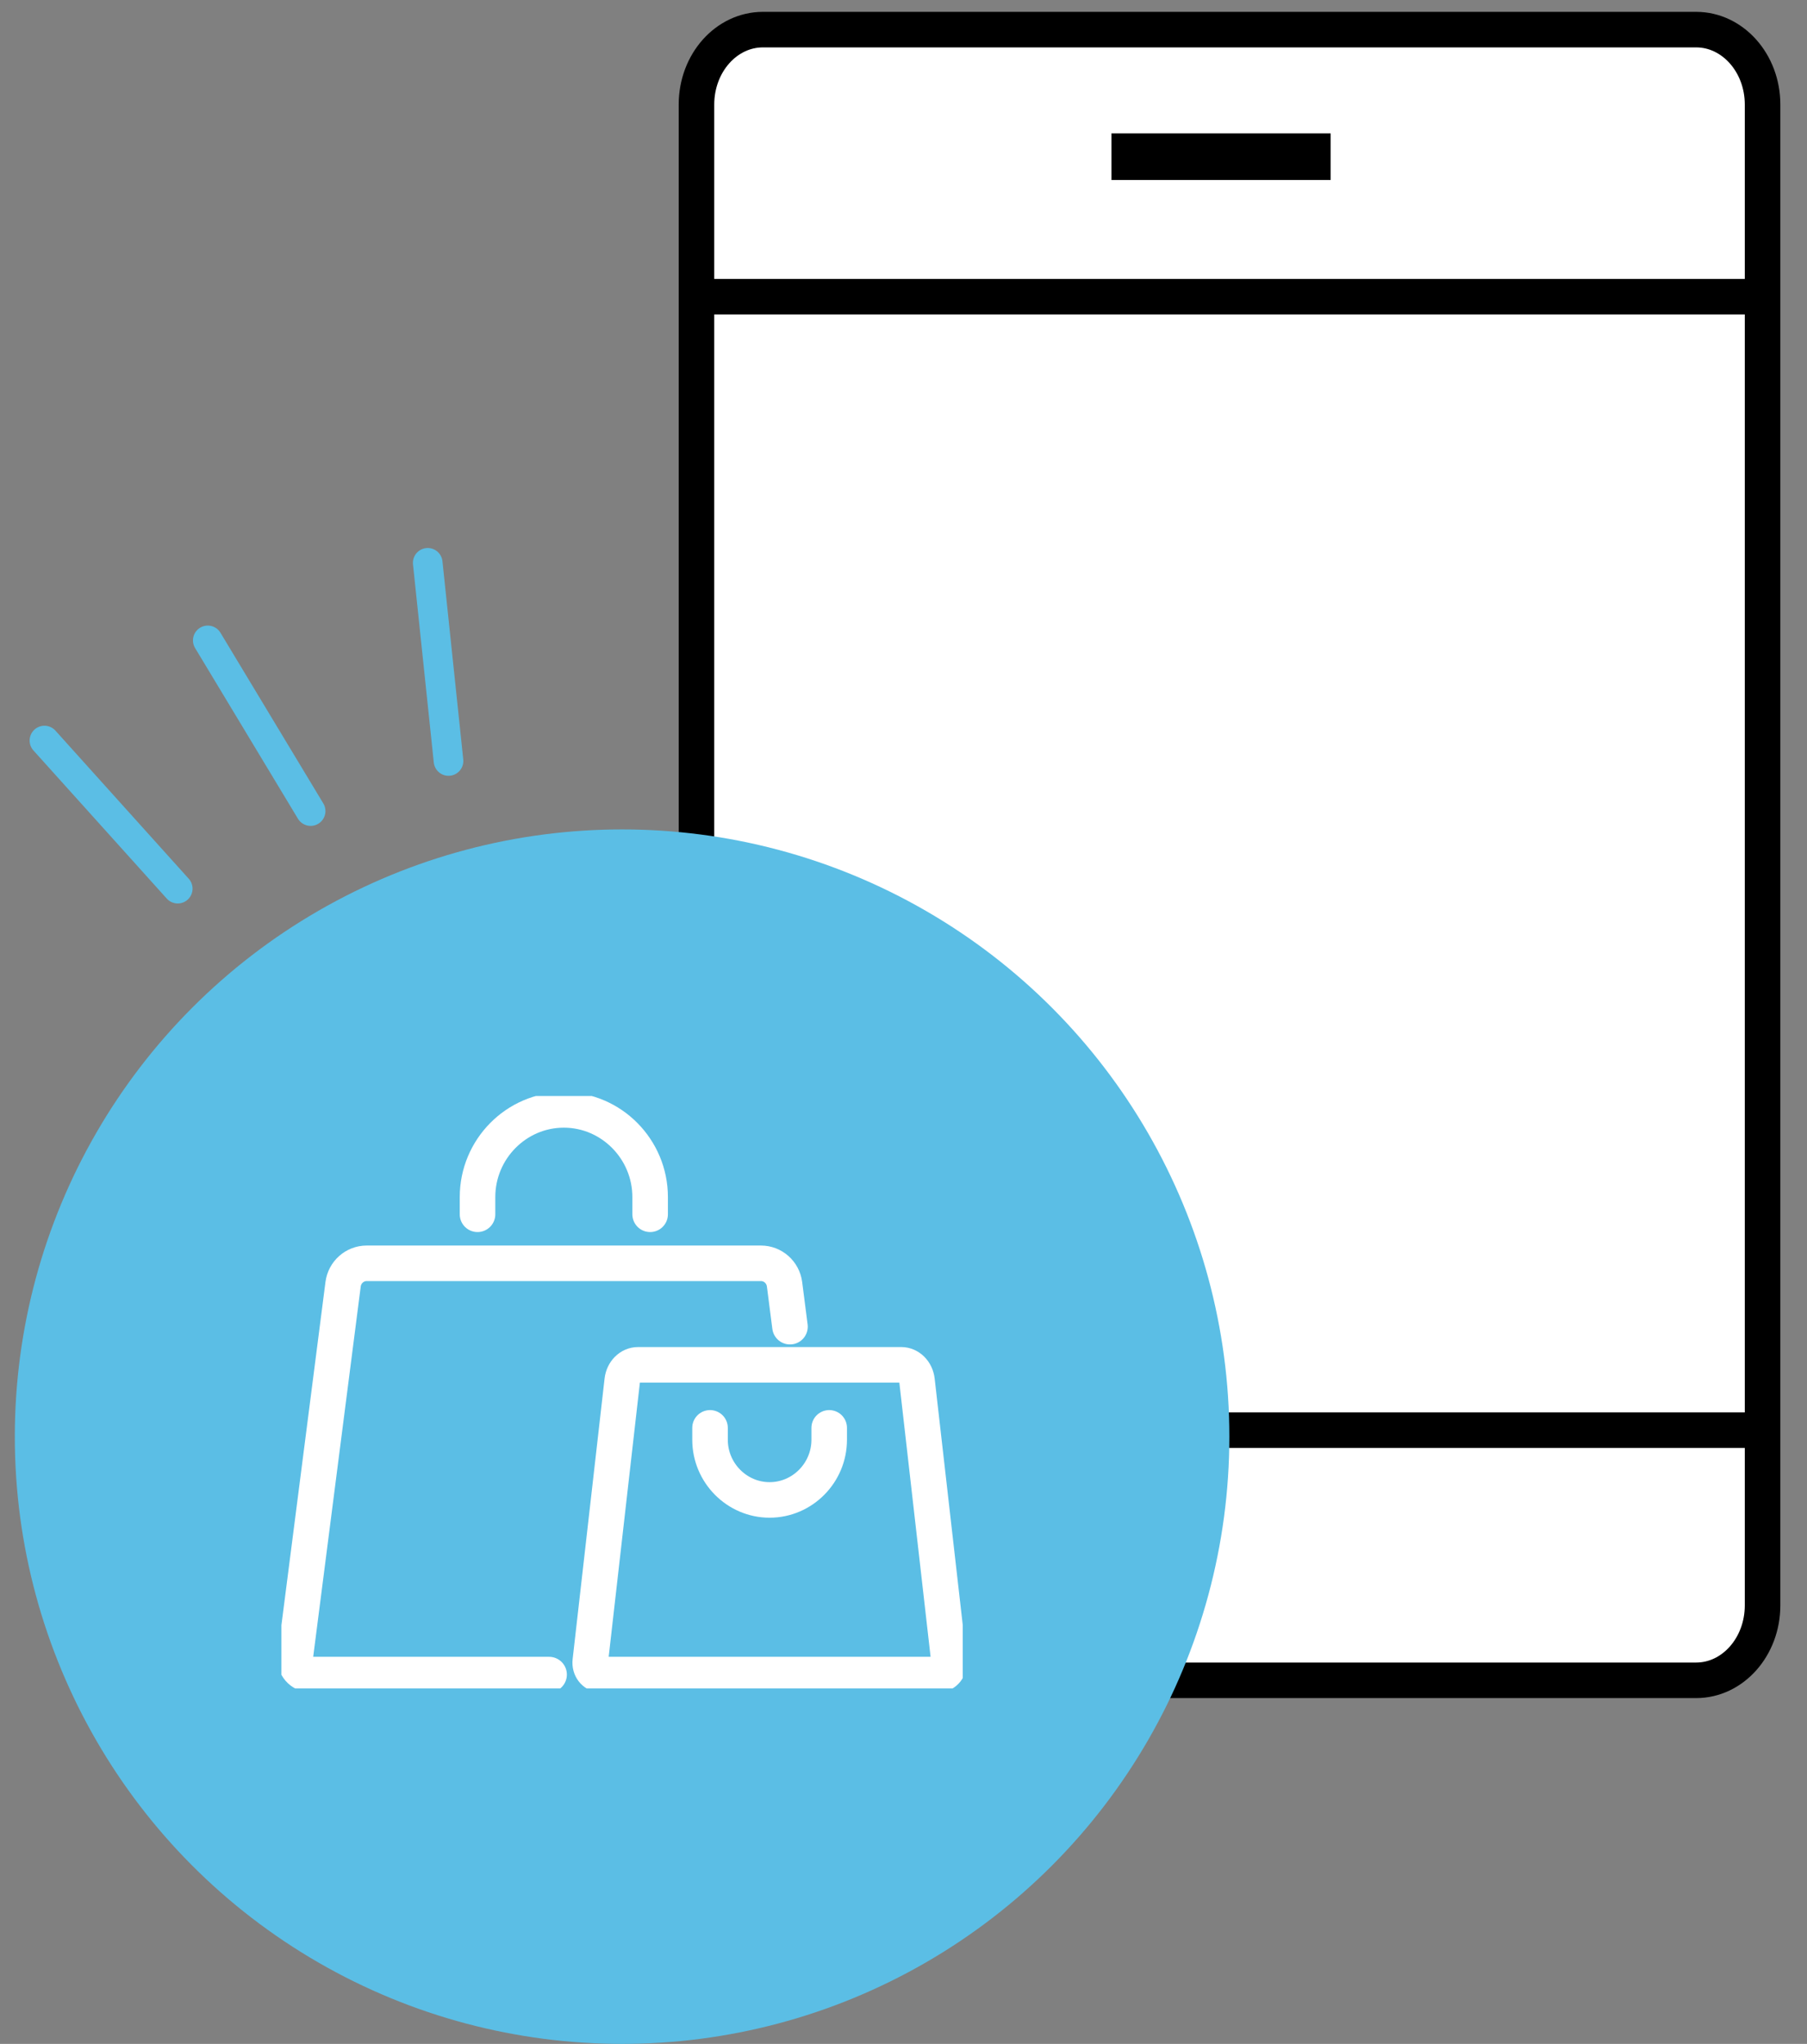 <svg width="61" height="69" viewBox="0 0 61 69" fill="none" xmlns="http://www.w3.org/2000/svg">
<rect x="0" y="0" width="61" height="69" fill="#808080" stroke="none"/>
<path d="M57.256 1H25.755C24.515 1 23.511 2.133 23.511 3.53V54.195C23.511 55.593 24.515 56.726 25.755 56.726H57.256C58.495 56.726 59.5 55.593 59.5 54.195V3.53C59.5 2.133 58.495 1 57.256 1Z" fill="white" stroke="black" stroke-width="1.2" stroke-miterlimit="10"/>
<path d="M23.5 10.016H58.943" stroke="black" stroke-width="1.2" stroke-miterlimit="10"/>
<path d="M23.506 48.281H58.949" stroke="black" stroke-width="1.2" stroke-miterlimit="10"/>
<path d="M37.52 5.29H44.918" stroke="black" stroke-width="1.574" stroke-miterlimit="10"/>
<circle cx="21" cy="48.5" r="20.5" fill="#5BBEE5"/>
<g clip-path="url(#clip0_152_451)">
<path d="M18.536 56.532H10.491C10.173 56.532 9.928 56.25 9.968 55.931L11.582 43.355C11.634 42.951 11.975 42.648 12.378 42.648H25.688C26.091 42.648 26.432 42.951 26.484 43.355L26.668 44.787" stroke="white" stroke-width="1.2" stroke-linecap="round" stroke-linejoin="round"/>
<path d="M31.685 56.531H20.276C20.063 56.531 19.899 56.319 19.927 56.079L21.005 46.608C21.039 46.303 21.267 46.075 21.537 46.075H30.425C30.694 46.075 30.922 46.303 30.956 46.608L32.035 56.079C32.062 56.319 31.898 56.531 31.685 56.531H31.685Z" fill="#5BBEE5" stroke="white" stroke-width="1.2" stroke-linecap="round" stroke-linejoin="round"/>
<path d="M21.947 40.993V40.412C21.947 38.794 20.636 37.469 19.033 37.469C17.43 37.469 16.12 38.793 16.12 40.412V40.993" stroke="white" stroke-width="1.2" stroke-linecap="round" stroke-linejoin="round"/>
<path d="M23.969 48.203V48.604C23.969 49.721 24.874 50.636 25.98 50.636C27.087 50.636 27.992 49.721 27.992 48.604V48.203" stroke="white" stroke-width="1.2" stroke-linecap="round" stroke-linejoin="round"/>
</g>
<path d="M1.5 25L6 30" stroke="#5BBEE5" stroke-linecap="round"/>
<path d="M7.014 21.619L10.486 27.381" stroke="#5BBEE5" stroke-linecap="round"/>
<path d="M14.439 19L15.141 25.69" stroke="#5BBEE5" stroke-linecap="round"/>
<defs>
<clipPath id="clip0_152_451">
<rect width="23" height="20" fill="white" transform="translate(9.5 37)"/>
</clipPath>
</defs>
</svg>
